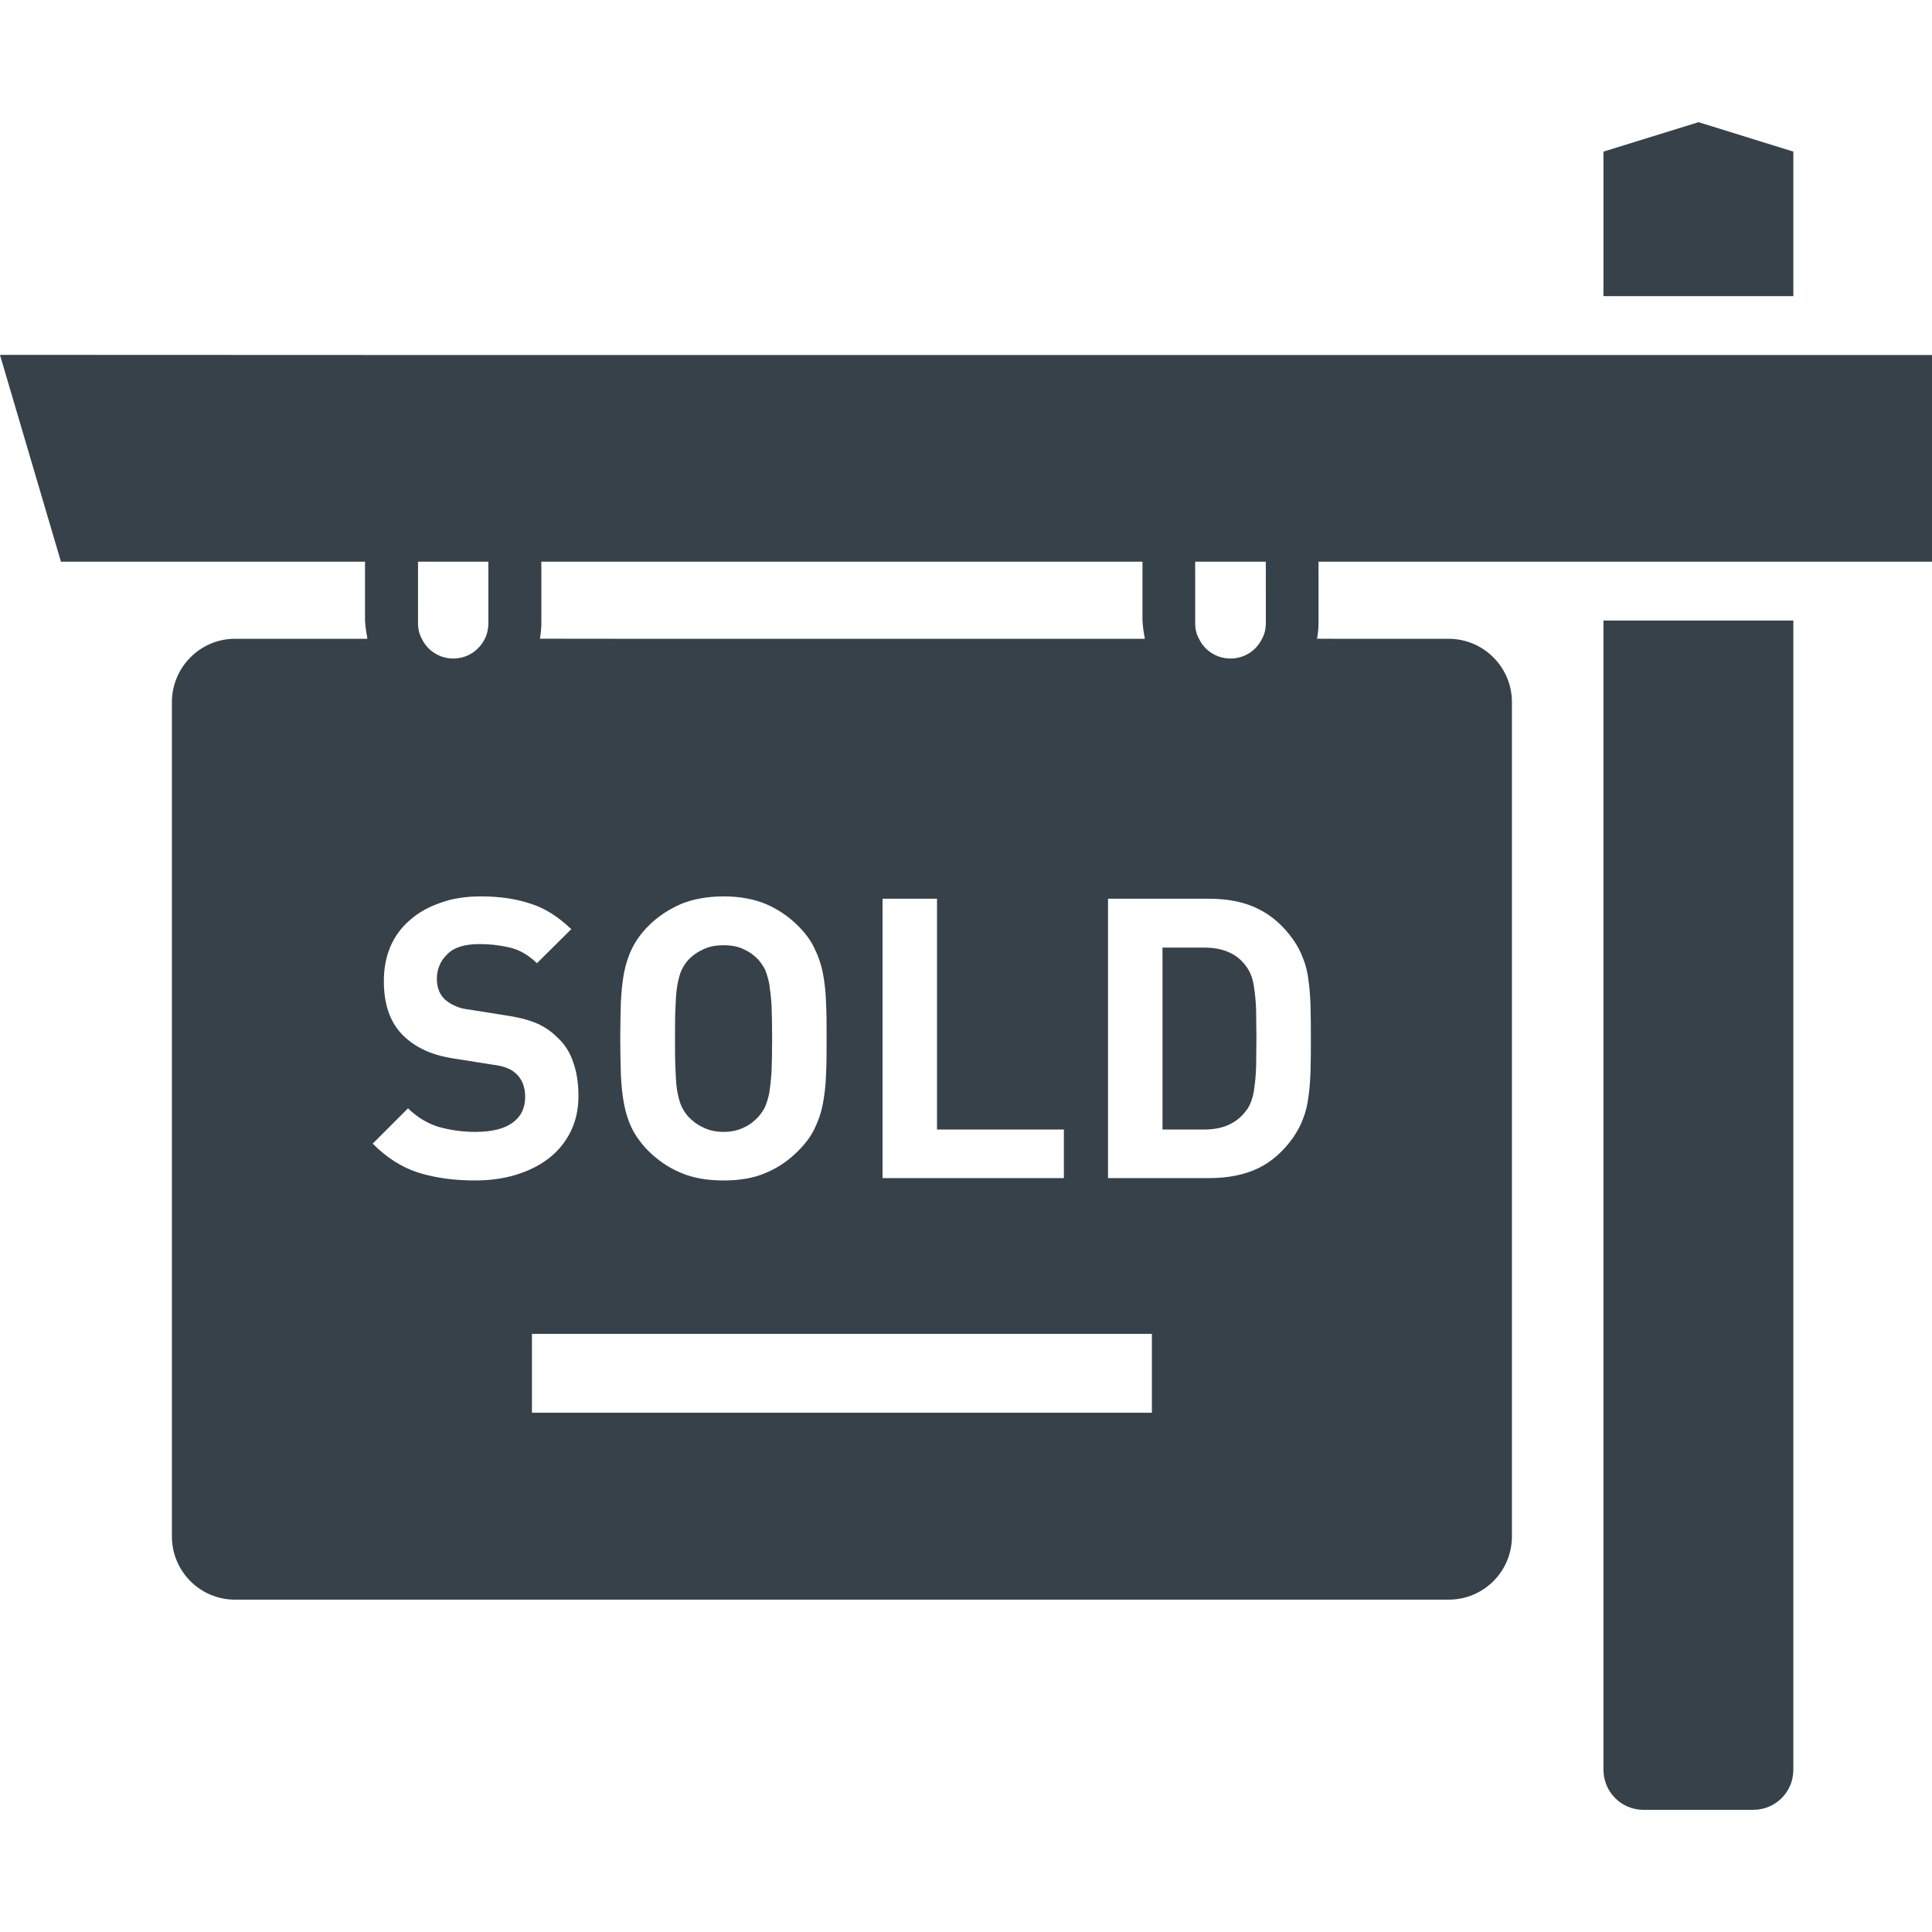 <?xml version="1.0" encoding="utf-8"?>
<!-- Generator: Adobe Illustrator 19.1.1, SVG Export Plug-In . SVG Version: 6.00 Build 0)  -->
<svg version="1.1" id="_x31_0" xmlns="http://www.w3.org/2000/svg" xmlns:xlink="http://www.w3.org/1999/xlink" x="0px" y="0px"
	 viewBox="0 0 512 512" style="enable-background:new 0 0 512 512;" xml:space="preserve">
<style type="text/css">
	.st0{fill:#374149;}
</style>
<g>
	<polygon class="st0" points="475.254,40.178 450.133,32.377 424.938,40.178 424.938,78.482 475.254,78.482 	"/>
	<path class="st0" d="M475.254,164.611v-0.16H425.25h-0.153l0,0h-0.16v304.574c0,5.855,4.746,10.598,10.598,10.598h29.121
		c5.852,0,10.598-4.742,10.598-10.598V165.541l0.004-0.93H475.254z"/>
	<path class="st0" d="M512,94.244L512,94.244v-0.16h-21.141h-7.805h-7.801h-50.316h-7.801h-7.801H111.054L0.156,94.041l0.012,0.043
		H0l16.149,54.766h80.586v7.801v7.801c0.074,1.496,0.301,2.984,0.57,4.418c0.015,0.145,0.027,0.274,0.039,0.418h-35.09
		c-9.206,0-16.695,7.57-16.695,16.773v221.09c0,9.285,7.489,16.774,16.695,16.774h321.649c9.285,0,16.774-7.489,16.774-16.774
		V186.06c0-9.202-7.489-16.773-16.774-16.773h-29.77l-5.102-0.024c0.234-1.32,0.39-2.714,0.39-4.109v-0.703v-7.801v-7.801h59.914
		h7.801h7.801h50.316h7.801h7.805H512V94.412V94.244z M171.863,245.354c2.496-2.496,5.383-4.371,8.582-5.774
		c3.273-1.328,7.019-2.027,11.308-2.027c4.294,0,8.035,0.699,11.234,2.027c3.199,1.402,6.008,3.278,8.504,5.774
		c1.875,1.871,3.356,3.82,4.293,5.847c1.012,2.031,1.794,4.215,2.262,6.555c0.469,2.418,0.781,5.07,0.859,7.878
		c0.152,2.887,0.152,6.008,0.152,9.598c0,3.508,0,6.707-0.152,9.516c-0.039,1.39-0.137,2.703-0.274,3.969
		c-0.012,0.094-0.019,0.187-0.031,0.285c-0.145,1.254-0.328,2.461-0.554,3.626c-0.469,2.418-1.25,4.605-2.262,6.633
		c-0.937,1.949-2.418,3.898-4.293,5.773c-2.496,2.496-5.305,4.446-8.504,5.774c-3.199,1.402-6.941,2.027-11.234,2.027
		c-4.289,0-8.035-0.625-11.308-2.027c-3.199-1.328-6.086-3.278-8.582-5.774c-1.871-1.874-3.278-3.824-4.293-5.773
		c-1.012-2.028-1.715-4.215-2.184-6.633c-0.469-2.418-0.703-4.993-0.855-7.879c-0.078-2.809-0.156-6.008-0.156-9.516
		c0-3.59,0.078-6.71,0.156-9.598c0.152-2.808,0.386-5.461,0.855-7.878c0.469-2.34,1.172-4.524,2.184-6.555
		C168.586,249.174,169.992,247.225,171.863,245.354z M281.894,299.338h0.043v12.871h-48.054v-74.035h14.434v60.817l-0.004,0.187
		h0.004v0.16H281.894z M140.969,374.385v-20.906h163.953h0.344v20.906H141.813H140.969z M335.457,156.65v7.801v0.703
		c0,1.484-0.312,2.886-1.015,4.133c-1.481,3.121-4.68,5.23-8.348,5.23c-3.664,0-6.863-2.11-8.347-5.23
		c-0.703-1.246-1.012-2.649-1.012-4.133v-0.703v-7.801v-7.801h18.722V156.65z M333.351,240.826c3.586,1.718,6.707,4.449,9.36,8.191
		c1.094,1.562,2.027,3.277,2.652,5.07c0.703,1.718,1.172,3.668,1.402,5.773c0.313,2.106,0.469,4.45,0.547,6.946
		c0.078,2.574,0.078,5.383,0.078,8.426c0,3.039,0,5.852-0.078,8.344c-0.078,2.5-0.234,4.84-0.547,6.946
		c-0.23,2.106-0.699,4.054-1.402,5.851c-0.625,1.793-1.558,3.434-2.652,5.07c-2.653,3.746-5.774,6.477-9.36,8.191
		c-3.59,1.715-7.882,2.574-12.953,2.574h-26.758v-74.035h26.758C325.469,238.174,329.762,239.033,333.351,240.826z M303.379,169.287
		H167.031l-23.953-0.027c0.23-1.317,0.386-2.711,0.386-4.106v-0.703v-7.801v-7.801H302.77v7.801v7.801
		c0.07,1.504,0.297,2.996,0.57,4.438C303.355,169.029,303.367,169.15,303.379,169.287z M151.414,246.221l-9.118,9.039
		c-2.344-2.262-4.836-3.668-7.492-4.215c-2.73-0.621-5.305-0.855-7.722-0.855c-3.899,0-6.786,0.855-8.582,2.73
		c-1.871,1.793-2.73,4.054-2.73,6.55c0,1.016,0.156,1.954,0.469,2.809c0.312,0.938,0.859,1.797,1.562,2.5
		c0.778,0.699,1.715,1.324,2.809,1.793c1.011,0.469,2.34,0.855,3.976,1.012l8.817,1.406c3.434,0.469,6.242,1.171,8.426,2.027
		c2.262,0.938,4.133,2.183,5.695,3.746c2.027,1.794,3.508,4.055,4.367,6.707c0.938,2.574,1.406,5.618,1.406,8.894
		c0,3.668-0.703,6.79-2.11,9.598c-1.402,2.809-3.273,5.07-5.773,7.02c-2.418,1.871-5.383,3.355-8.734,4.367
		c-3.356,1.015-6.946,1.484-10.844,1.484c-5.618,0-10.61-0.703-15.058-2.106c-4.356-1.402-8.321-3.968-11.981-7.621
		c-0.008-0.008-0.019-0.015-0.031-0.027l9.359-9.359c2.418,2.339,5.07,3.976,8.114,4.914c3.043,0.859,6.32,1.328,9.676,1.328
		c4.367,0,7.644-0.781,9.906-2.418c2.184-1.562,3.356-3.824,3.356-6.867c0-2.574-0.782-4.602-2.34-6.086
		c-0.782-0.703-1.562-1.246-2.5-1.559c-0.855-0.39-2.262-0.703-4.133-0.938l-8.817-1.402c-3.351-0.469-6.16-1.172-8.426-2.188
		c-2.34-1.012-4.289-2.34-5.926-3.898c-3.59-3.434-5.309-8.27-5.309-14.59c0-3.356,0.547-6.317,1.719-9.129
		c1.171-2.727,2.886-5.07,5.148-7.02c2.184-1.949,4.914-3.511,8.114-4.602c3.121-1.172,6.785-1.714,10.766-1.714
		c5.148,0,9.598,0.699,13.418,2.027c3.618,1.18,6.934,3.332,9.993,6.199C151.054,245.947,151.242,246.045,151.414,246.221z
		 M129.422,156.65v7.801v0.703c0,1.484-0.312,2.886-0.934,4.133c-1.562,3.121-4.683,5.23-8.347,5.23c-3.668,0-6.867-2.11-8.348-5.23
		c-0.703-1.246-1.015-2.649-1.015-4.133v-0.703v-7.801v-7.801h18.644V156.65z"/>
	<path class="st0" d="M329.918,294.732c0.699-0.777,1.246-1.714,1.637-2.805c0.391-1.015,0.703-2.266,0.86-3.746
		c0.234-1.485,0.39-3.355,0.469-5.461c0-2.106,0.078-4.602,0.078-7.489c0-2.965-0.078-5.461-0.078-7.57
		c-0.078-2.105-0.234-3.898-0.469-5.382c-0.157-1.481-0.469-2.809-0.86-3.82c-0.39-1.016-0.938-1.954-1.637-2.809
		c-2.418-3.043-6.007-4.527-10.766-4.527h-11.078v48.214h11.078C323.91,299.338,327.5,297.775,329.918,294.732z"/>
	<path class="st0" d="M179.586,289.74c0.313,1.485,0.626,2.653,1.094,3.59c0.465,0.938,1.011,1.794,1.714,2.574
		c1.09,1.172,2.418,2.184,3.977,2.887c1.562,0.781,3.355,1.171,5.382,1.171c2.031,0,3.825-0.39,5.387-1.171
		c1.558-0.703,2.805-1.715,3.898-2.887c0.625-0.781,1.25-1.637,1.718-2.574c0.387-0.937,0.778-2.105,1.09-3.59
		c0.234-1.48,0.469-3.43,0.625-5.774c0.078-2.262,0.156-5.226,0.156-8.734c0-3.59-0.078-6.476-0.156-8.816
		c-0.156-2.34-0.39-4.215-0.625-5.774c-0.313-1.481-0.703-2.73-1.09-3.668c-0.469-0.934-1.094-1.793-1.718-2.574
		c-1.094-1.168-2.34-2.106-3.898-2.808c-1.562-0.778-3.356-1.09-5.387-1.09c-2.027,0-3.82,0.313-5.382,1.09
		c-1.558,0.702-2.887,1.64-3.977,2.808c-0.703,0.782-1.25,1.641-1.714,2.574c-0.469,0.938-0.782,2.187-1.094,3.668
		c-0.312,1.558-0.469,3.434-0.546,5.774c-0.156,2.34-0.156,5.226-0.156,8.816c0,3.508,0,6.473,0.156,8.734
		C179.117,286.31,179.274,288.26,179.586,289.74z"/>
</g>
</svg>
